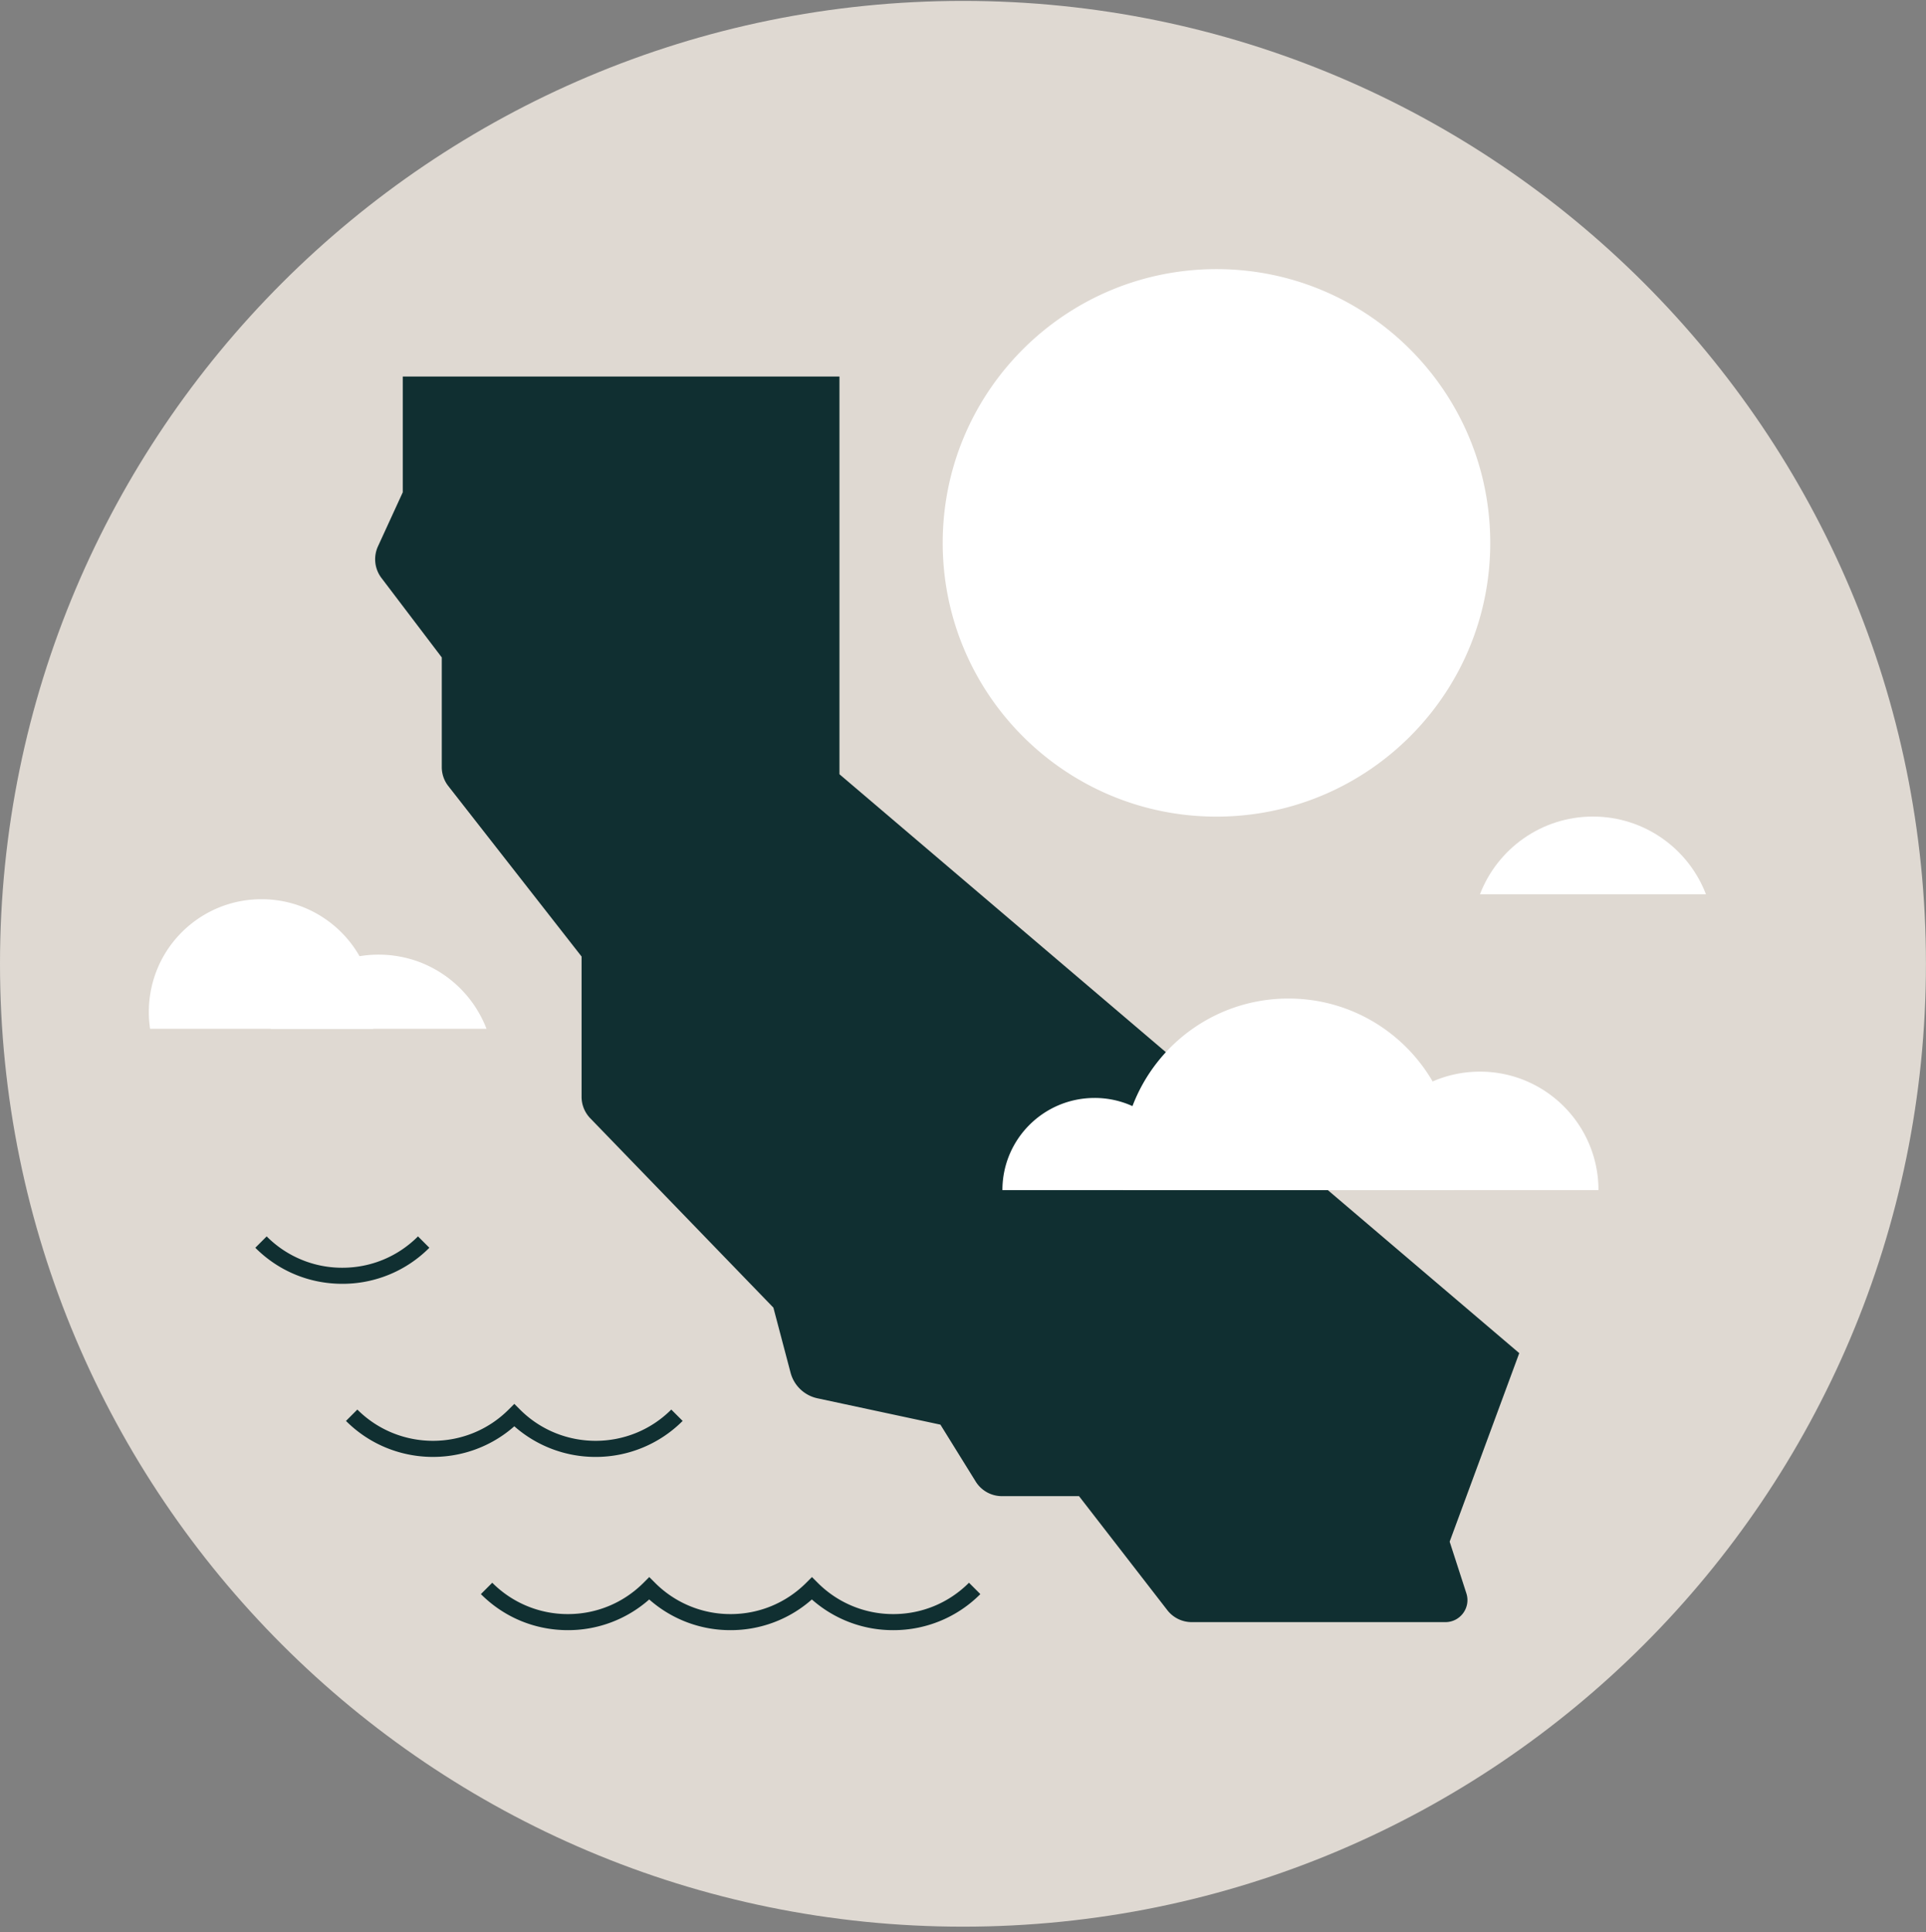 <svg xmlns="http://www.w3.org/2000/svg" width="300" height="301" fill="none"><rect width="100%" height="100%" fill="#808080" stroke="none"/><g clip-path="url(#a)"><path fill="#DFD9D2" d="M149.996.14C67.16.14 0 67.3 0 150.136c0 82.844 67.16 149.995 149.996 149.995 82.844 0 149.995-67.16 149.995-149.995C300 67.3 232.84.14 149.996.14z"/><path fill="#fff" d="M189.482 127.21c23.551 0 42.643-19.092 42.643-42.643 0-23.551-19.092-42.643-42.643-42.643-23.551 0-42.643 19.092-42.643 42.643 0 23.551 19.092 42.643 42.643 42.643zm-131.18 30.422c0 .894-.068 1.77-.196 2.63H23.377a17.875 17.875 0 0 1-.195-2.63c0-3.216.868-6.229 2.365-8.816 3.038-5.225 8.706-8.74 15.19-8.74 7.506 0 13.923 4.715 16.425 11.336a17.535 17.535 0 0 1 1.132 6.22h.008z"/><path fill="#fff" d="M75.78 160.263H42.166c2.587-6.757 9.14-11.557 16.807-11.557 7.668 0 14.22 4.8 16.807 11.557zm189.95-20.961h-35.205c2.714-7.071 9.573-12.101 17.598-12.101 8.025 0 14.892 5.021 17.599 12.101h.008z"/><path fill="#102F31" d="M130.756 58.654h-68.02v18.033l-3.864 8.425a4.822 4.822 0 0 0 .536 4.91l9.404 12.391v17.079c0 1.072.357 2.119 1.021 2.961l20.756 26.551v21.854c0 1.251.485 2.442 1.353 3.344l28.525 29.496 2.672 10.126a5.523 5.523 0 0 0 4.196 4l19.147 4.102 5.497 8.867a4.813 4.813 0 0 0 4.085 2.272h12.008l13.752 17.76a4.81 4.81 0 0 0 3.803 1.864h39.512c2.332 0 3.983-2.272 3.268-4.485l-2.604-8.05 10.841-29.368-105.888-90.179V58.654zm8.364 195.286a19.018 19.018 0 0 1-12.662-4.783 19.043 19.043 0 0 1-12.672 4.783 19.018 19.018 0 0 1-12.662-4.783 19.043 19.043 0 0 1-12.672 4.783c-5.123 0-9.93-1.991-13.547-5.617l1.77-1.77a16.562 16.562 0 0 0 11.786 4.885c4.45 0 8.637-1.736 11.786-4.885l.885-.885.885.885a16.563 16.563 0 0 0 11.786 4.885c4.451 0 8.638-1.736 11.787-4.885l.885-.885.885.885a16.56 16.56 0 0 0 11.786 4.885c4.451 0 8.637-1.736 11.786-4.885l1.77 1.77a19.048 19.048 0 0 1-13.548 5.617h-.034zm-46.346-26.985a19.105 19.105 0 0 1-12.662-4.774c-7.515 6.629-19.037 6.356-26.22-.834l1.77-1.77c6.502 6.493 17.072 6.493 23.565 0l.885-.885.885.885c6.493 6.493 17.07 6.493 23.564 0l1.77 1.77a19.116 19.116 0 0 1-13.548 5.608h-.009zm-39.46-26.968c-5.123 0-9.93-1.991-13.547-5.616l1.77-1.77a16.565 16.565 0 0 0 11.786 4.884c4.45 0 8.638-1.736 11.786-4.884l1.77 1.77a19.052 19.052 0 0 1-13.548 5.616h-.017z"/><path fill="#fff" d="M212.058 185.393h36.924c0-10.195-8.263-18.458-18.458-18.458-2.621 0-5.114.544-7.369 1.532-6.527 2.842-11.089 9.352-11.089 16.926h-.008zm-55.919 0h28.713c0-5.83-3.472-10.842-8.459-13.089a14.21 14.21 0 0 0-5.897-1.268c-7.932 0-14.357 6.425-14.357 14.357z"/><path fill="#fff" d="M174.717 181.512c0 1.319.102 2.621.289 3.889h51.366c.196-1.268.29-2.57.29-3.889 0-4.757-1.277-9.208-3.507-13.037-4.493-7.736-12.875-12.927-22.466-12.927-11.105 0-20.585 6.97-24.296 16.765a25.769 25.769 0 0 0-1.676 9.199z"/></g><defs><clipPath id="a"><path fill="#fff" d="M0 .14h300v300H0z"/></clipPath></defs></svg>